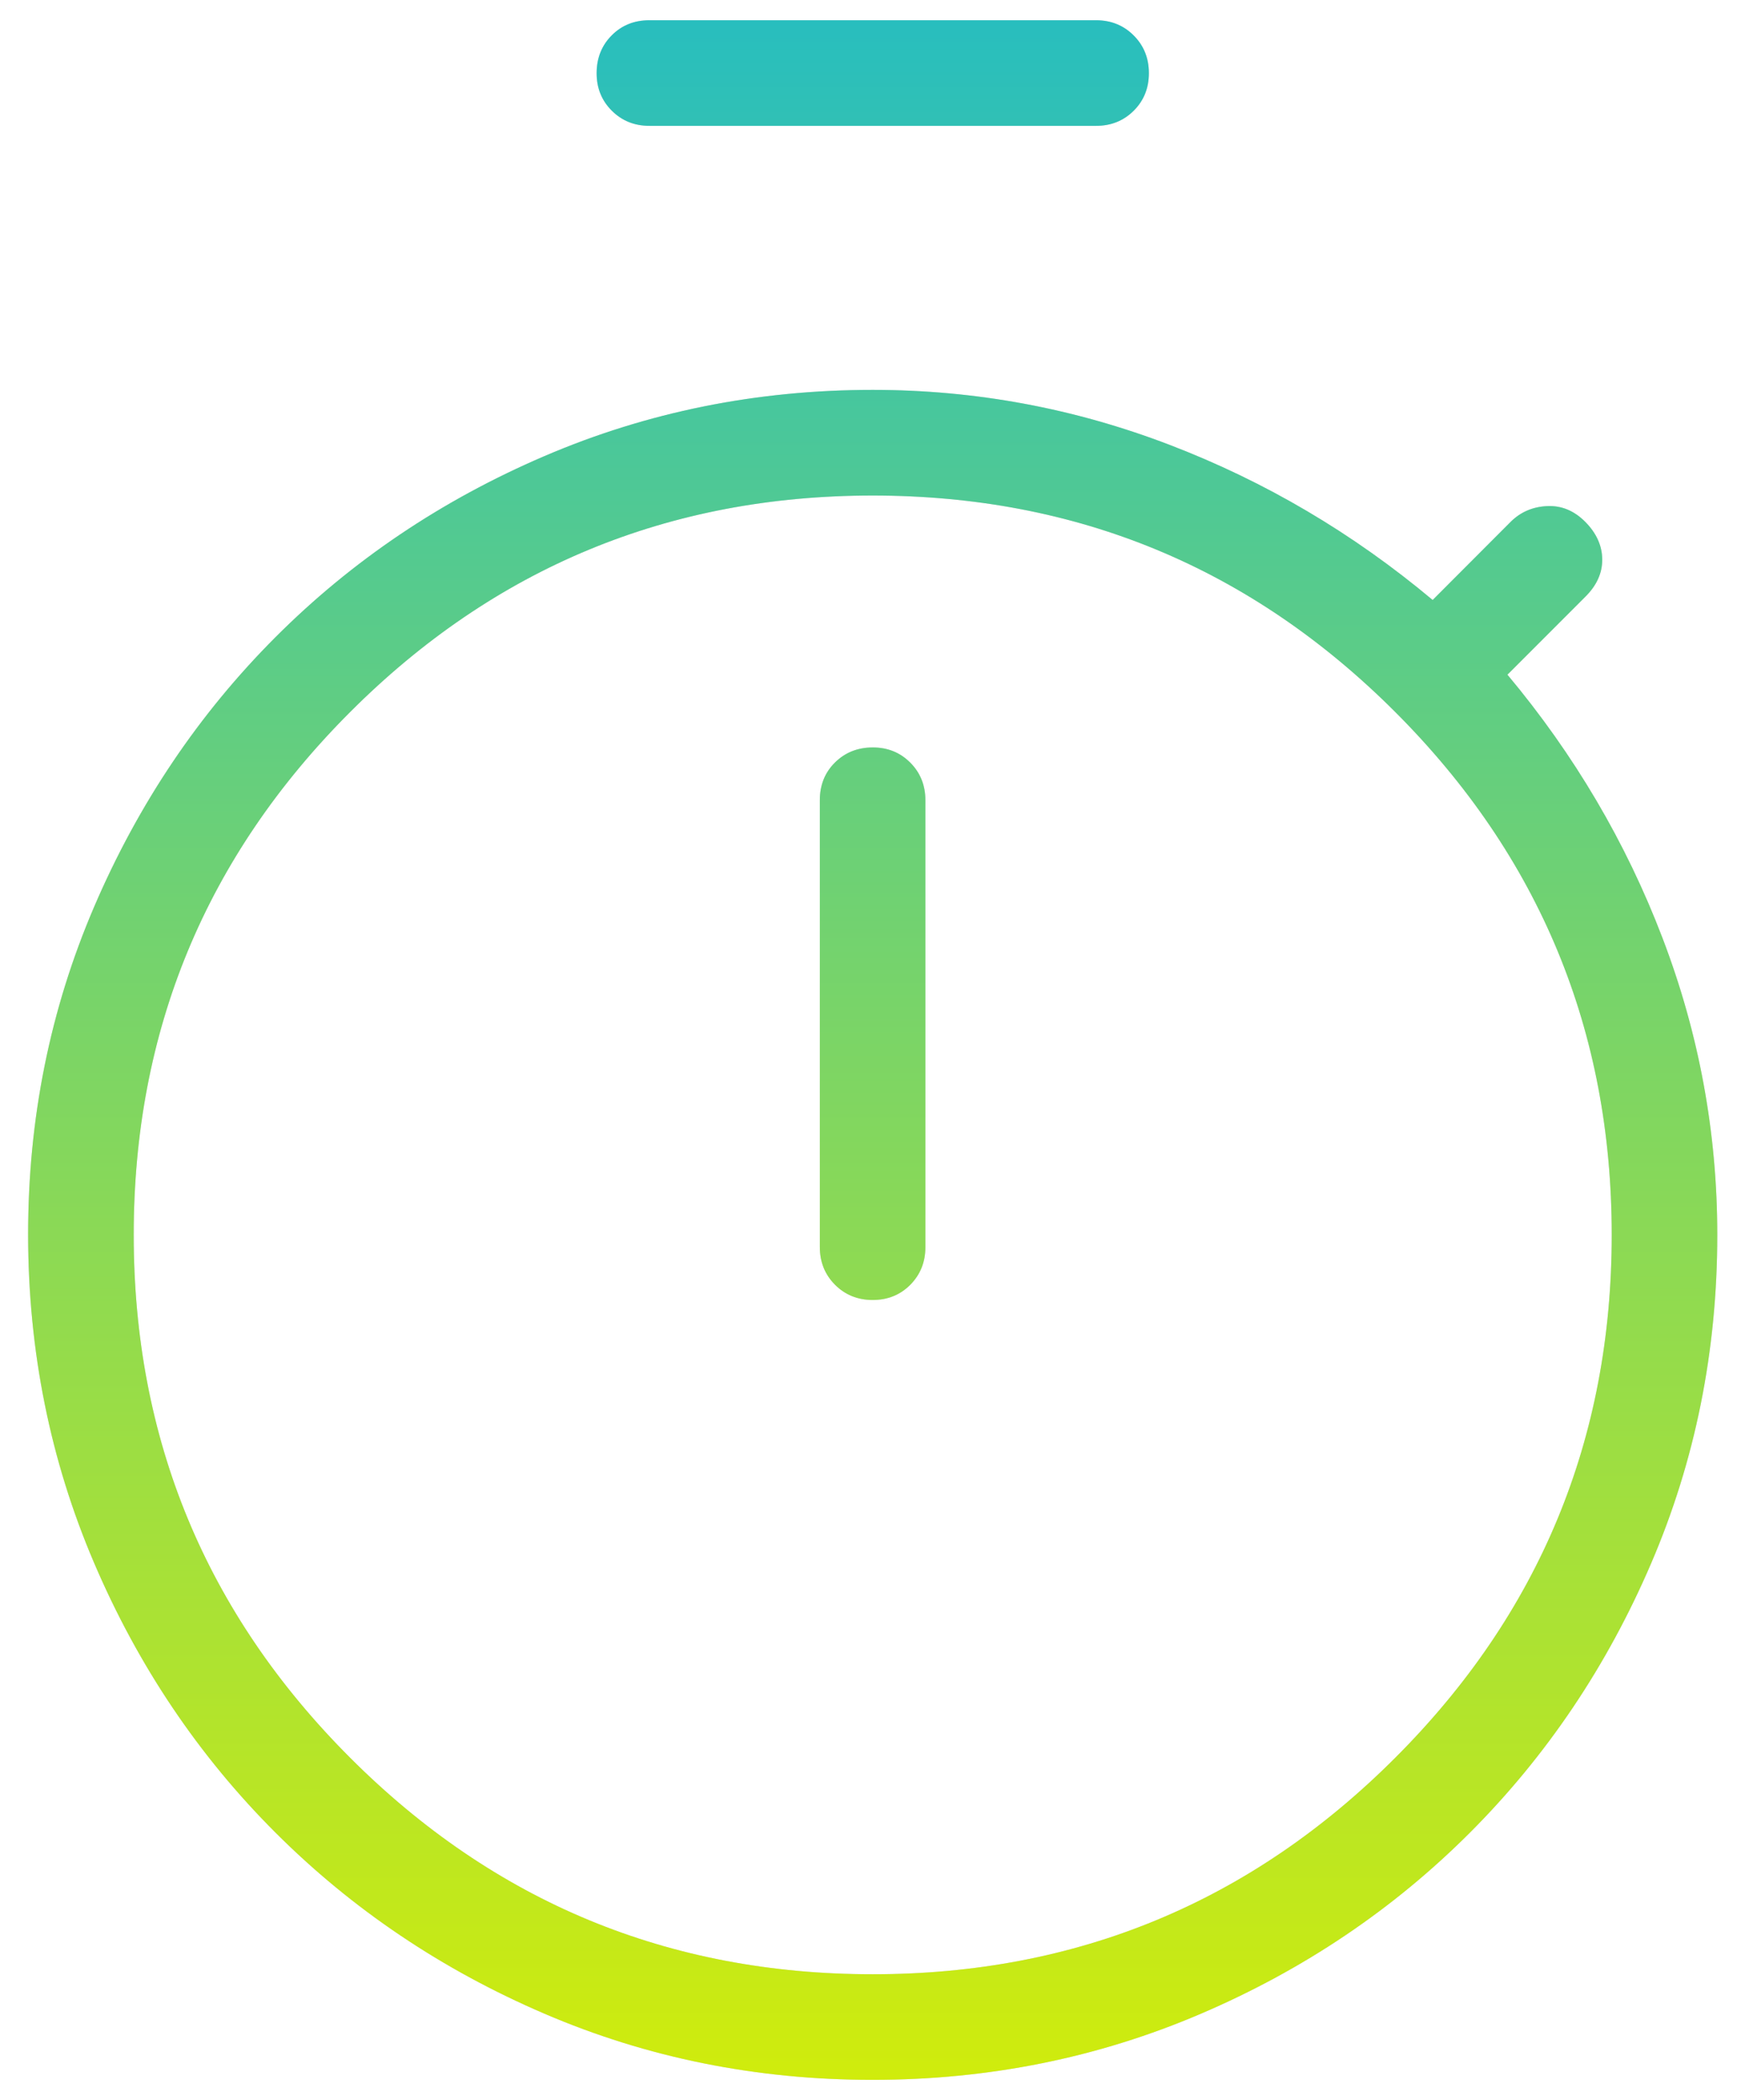 <?xml version="1.0" encoding="UTF-8"?> <svg xmlns="http://www.w3.org/2000/svg" width="48" height="58" viewBox="0 0 48 58" fill="none"><path d="M17.946 3.476C17.532 3.476 17.185 3.336 16.905 3.056C16.625 2.776 16.485 2.429 16.487 2.014C16.489 1.6 16.628 1.254 16.905 0.976C17.181 0.698 17.528 0.559 17.946 0.559H30.287C30.701 0.559 31.048 0.699 31.328 0.979C31.608 1.259 31.748 1.606 31.748 2.02C31.748 2.434 31.608 2.781 31.328 3.059C31.048 3.337 30.702 3.476 30.29 3.476H17.946ZM24.116 35.906C24.531 35.906 24.877 35.766 25.155 35.486C25.433 35.205 25.572 34.859 25.572 34.447V22.103C25.572 21.689 25.432 21.342 25.152 21.062C24.872 20.782 24.525 20.643 24.11 20.645C23.696 20.647 23.35 20.786 23.072 21.062C22.794 21.338 22.655 21.685 22.655 22.103V34.444C22.655 34.858 22.795 35.205 23.075 35.486C23.355 35.766 23.702 35.906 24.116 35.906ZM24.116 57.447C20.909 57.447 17.887 56.839 15.049 55.621C12.211 54.404 9.732 52.735 7.61 50.615C5.488 48.495 3.819 46.015 2.604 43.176C1.388 40.336 0.779 37.314 0.777 34.108C0.775 30.903 1.384 27.881 2.604 25.041C3.823 22.202 5.492 19.722 7.61 17.602C9.728 15.482 12.208 13.813 15.049 12.596C17.891 11.378 20.913 10.769 24.116 10.769C26.944 10.769 29.679 11.275 32.32 12.287C34.961 13.298 37.385 14.726 39.59 16.572L41.743 14.416C42.016 14.144 42.351 13.998 42.75 13.979C43.148 13.959 43.501 14.105 43.809 14.416C44.116 14.727 44.272 15.072 44.276 15.449C44.279 15.826 44.124 16.171 43.809 16.482L41.656 18.635C43.503 20.842 44.932 23.267 45.941 25.908C46.951 28.549 47.455 31.282 47.455 34.108C47.455 37.316 46.847 40.338 45.629 43.176C44.412 46.013 42.743 48.493 40.623 50.615C38.503 52.737 36.023 54.406 33.184 55.621C30.344 56.837 27.322 57.446 24.116 57.447ZM24.116 54.53C29.757 54.53 34.57 52.537 38.557 48.55C42.544 44.562 44.538 39.749 44.538 34.108C44.538 28.468 42.544 23.654 38.557 19.667C34.57 15.68 29.757 13.687 24.116 13.687C18.476 13.687 13.662 15.68 9.675 19.667C5.688 23.654 3.695 28.468 3.695 34.108C3.695 39.749 5.688 44.562 9.675 48.55C13.662 52.537 18.476 54.53 24.116 54.53Z" fill="#D9D9D9"></path><path d="M17.946 3.476C17.532 3.476 17.185 3.336 16.905 3.056C16.625 2.776 16.485 2.429 16.487 2.014C16.489 1.6 16.628 1.254 16.905 0.976C17.181 0.698 17.528 0.559 17.946 0.559H30.287C30.701 0.559 31.048 0.699 31.328 0.979C31.608 1.259 31.748 1.606 31.748 2.02C31.748 2.434 31.608 2.781 31.328 3.059C31.048 3.337 30.702 3.476 30.29 3.476H17.946ZM24.116 35.906C24.531 35.906 24.877 35.766 25.155 35.486C25.433 35.205 25.572 34.859 25.572 34.447V22.103C25.572 21.689 25.432 21.342 25.152 21.062C24.872 20.782 24.525 20.643 24.11 20.645C23.696 20.647 23.35 20.786 23.072 21.062C22.794 21.338 22.655 21.685 22.655 22.103V34.444C22.655 34.858 22.795 35.205 23.075 35.486C23.355 35.766 23.702 35.906 24.116 35.906ZM24.116 57.447C20.909 57.447 17.887 56.839 15.049 55.621C12.211 54.404 9.732 52.735 7.61 50.615C5.488 48.495 3.819 46.015 2.604 43.176C1.388 40.336 0.779 37.314 0.777 34.108C0.775 30.903 1.384 27.881 2.604 25.041C3.823 22.202 5.492 19.722 7.61 17.602C9.728 15.482 12.208 13.813 15.049 12.596C17.891 11.378 20.913 10.769 24.116 10.769C26.944 10.769 29.679 11.275 32.32 12.287C34.961 13.298 37.385 14.726 39.59 16.572L41.743 14.416C42.016 14.144 42.351 13.998 42.75 13.979C43.148 13.959 43.501 14.105 43.809 14.416C44.116 14.727 44.272 15.072 44.276 15.449C44.279 15.826 44.124 16.171 43.809 16.482L41.656 18.635C43.503 20.842 44.932 23.267 45.941 25.908C46.951 28.549 47.455 31.282 47.455 34.108C47.455 37.316 46.847 40.338 45.629 43.176C44.412 46.013 42.743 48.493 40.623 50.615C38.503 52.737 36.023 54.406 33.184 55.621C30.344 56.837 27.322 57.446 24.116 57.447ZM24.116 54.53C29.757 54.53 34.57 52.537 38.557 48.55C42.544 44.562 44.538 39.749 44.538 34.108C44.538 28.468 42.544 23.654 38.557 19.667C34.57 15.68 29.757 13.687 24.116 13.687C18.476 13.687 13.662 15.68 9.675 19.667C5.688 23.654 3.695 28.468 3.695 34.108C3.695 39.749 5.688 44.562 9.675 48.55C13.662 52.537 18.476 54.53 24.116 54.53Z" fill="url(#paint0_linear_4474_582)"></path><defs><linearGradient id="paint0_linear_4474_582" x1="24.116" y1="0.559" x2="24.116" y2="57.447" gradientUnits="userSpaceOnUse"><stop stop-color="#28BEBE"></stop><stop offset="1" stop-color="#D0EC0C"></stop></linearGradient></defs></svg> 